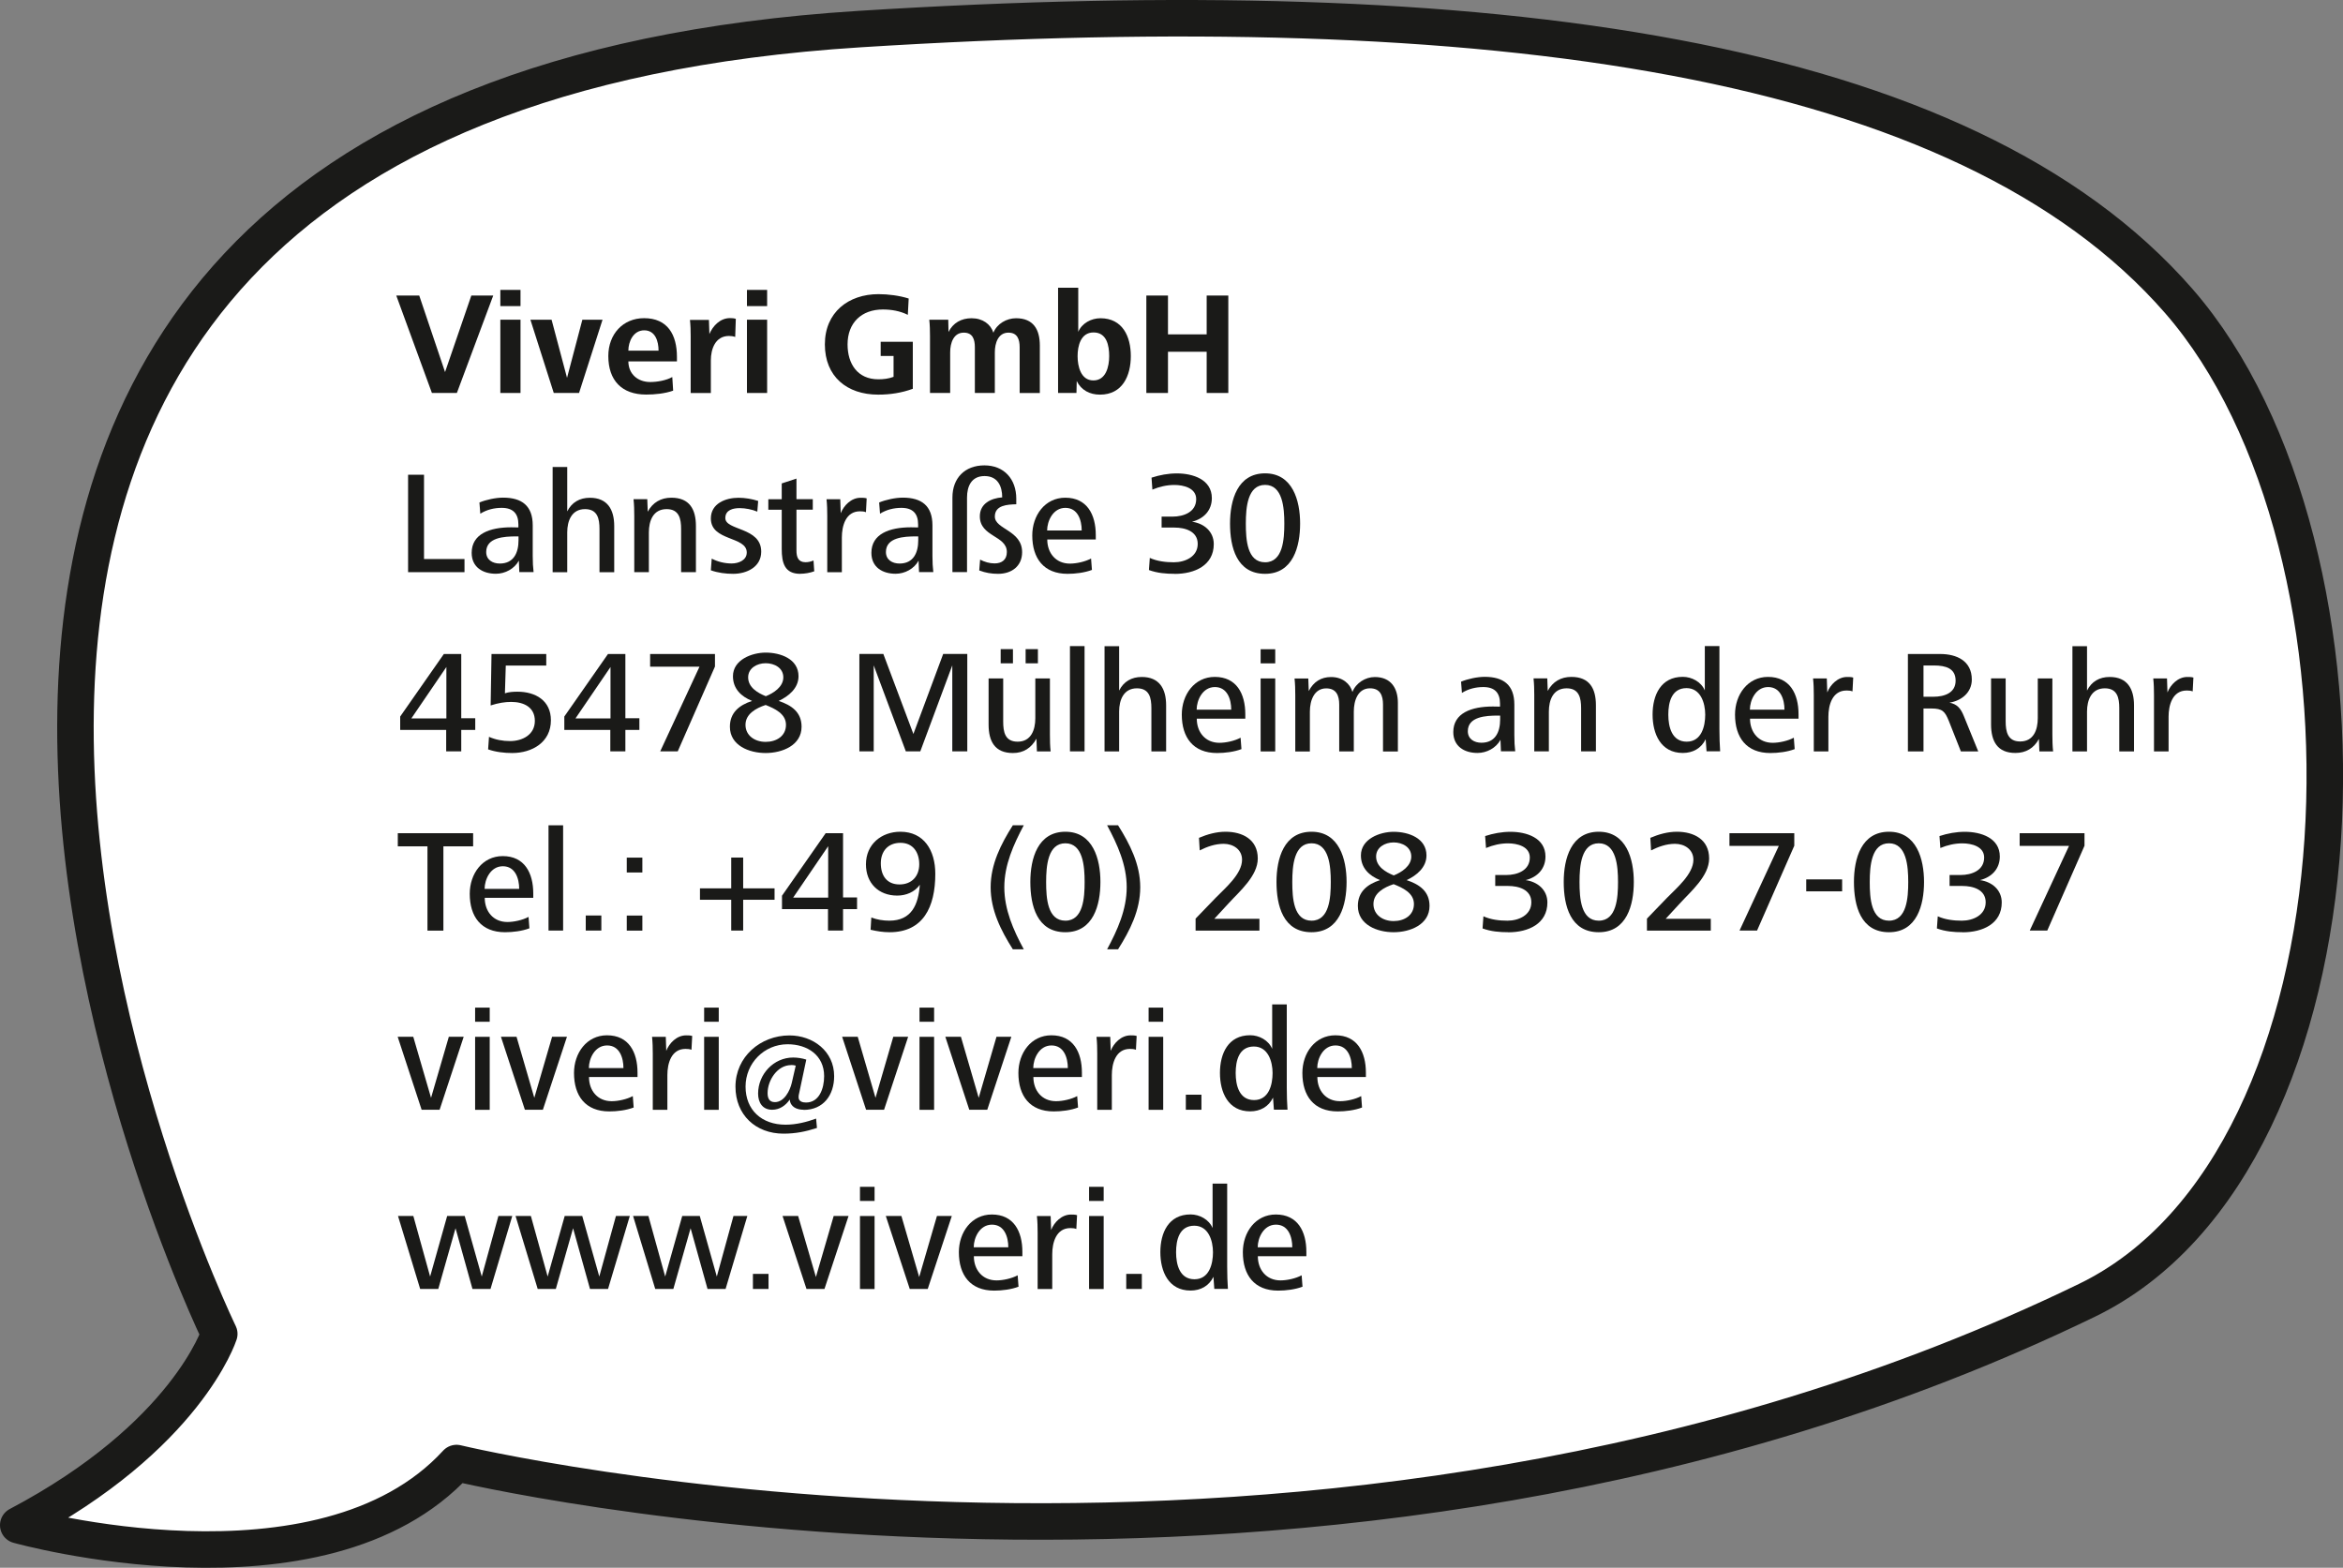 <?xml version="1.0" encoding="UTF-8"?><svg id="Ebene_2" xmlns="http://www.w3.org/2000/svg" viewBox="0 0 353.04 236.22"><rect x="0" y="0" width="353.04" height="236.22" fill="#808080" stroke="none"/><defs><style>.cls-1{fill:#1a1a18;}.cls-2{fill:#fff;stroke:#1a1a18;stroke-linecap:round;stroke-linejoin:round;stroke-width:5.5px;}</style></defs><g id="Text"><g><path class="cls-2" d="m2.75,229.8s45.71,12.79,66.04-9.36c0,0,130.23,31.45,245.67-24.52,43.9-21.28,46.2-113.42,13.84-150.56C295.93,8.23,224.67-1.61,129.56,4.38-56.87,16.11,33.04,200.98,33.04,200.98c0,0-4.91,15.44-30.29,28.82Z"/><g><path class="cls-1" d="m68.84,59.21h-3.76l-5.37-14.68h3.46l3.89,11.53,3.96-11.53h3.3l-5.48,14.68Z"/><path class="cls-1" d="m75.39,46.12v-2.44h3.04v2.44h-3.04Zm0,13.09v-11.04h3.04v11.04h-3.04Z"/><path class="cls-1" d="m87.25,59.21h-3.81l-3.52-11.04h3.19l2.33,8.76,2.31-8.76h3.04l-3.54,11.04Z"/><path class="cls-1" d="m94.68,54.46c.02,1.91,1.43,3.1,3.3,3.1,1.06,0,2.4-.24,3.32-.75l.13,2.05c-1.23.44-2.75.59-4.07.59-3.7,0-5.7-2.16-5.7-5.81,0-3.28,2.2-5.7,5.39-5.7,3.54,0,4.95,2.49,4.95,5.83v.68h-7.33Zm2.4-4.69c-1.69,0-2.4,1.76-2.4,3.06h4.55c0-1.39-.48-3.06-2.16-3.06Z"/><path class="cls-1" d="m110.79,50.77c-.31-.11-.64-.15-.95-.15-2.05,0-2.73,1.96-2.73,3.67v4.93h-3.04v-8.58c0-.81-.02-1.63-.11-2.44h2.86l.07,2.13c.51-1.21,1.61-2.4,3.1-2.4.31,0,.59.02.88.11l-.09,2.73Z"/><path class="cls-1" d="m112.55,46.12v-2.44h3.04v2.44h-3.04Zm0,13.09v-11.04h3.04v11.04h-3.04Z"/><path class="cls-1" d="m132.32,59.46c-4.71,0-8.03-2.73-8.03-7.57s3.56-7.57,8.08-7.57c1.47,0,3.17.22,4.55.66l-.13,2.46c-1.17-.59-2.49-.81-3.76-.81-3.23,0-5.32,2.02-5.32,5.26,0,2.93,1.5,5.26,4.64,5.26.79,0,1.54-.09,2.29-.37v-3.15h-1.94v-2.13h4.84v7.08c-1.69.62-3.43.88-5.21.88Z"/><path class="cls-1" d="m153.64,59.21v-6.89c0-1.17-.33-2.2-1.69-2.2-1.54,0-2.05,1.56-2.05,2.97v6.12h-3.01v-6.89c0-1.17-.31-2.2-1.67-2.2-1.54,0-2.05,1.56-2.05,2.97v6.12h-3.04v-8.58c0-.81-.02-1.65-.11-2.46h2.86l.04,1.85c.68-1.36,1.91-2.07,3.48-2.07,1.67,0,2.88.9,3.28,2.18.55-1.36,2-2.18,3.41-2.18,2.62,0,3.59,1.69,3.59,4.12v7.15h-3.04Z"/><path class="cls-1" d="m165.74,59.46c-1.52,0-2.82-.66-3.5-2.05l-.04,1.8h-2.77v-15.86h3.04v6.65c.55-1.3,1.96-2.05,3.34-2.05,3.34,0,4.58,2.75,4.58,5.7s-1.25,5.81-4.64,5.81Zm-.97-9.37c-1.92,0-2.4,2.02-2.4,3.56s.48,3.67,2.38,3.67,2.38-2.09,2.38-3.67-.37-3.56-2.35-3.56Z"/><path class="cls-1" d="m181.82,59.21v-6.21h-5.83v6.21h-3.26v-14.68h3.26v5.85h5.83v-5.85h3.26v14.68h-3.26Z"/><path class="cls-1" d="m61.49,86.21v-14.68h2.4v12.7h6.1v1.98h-8.49Z"/><path class="cls-1" d="m78.25,86.21l-.07-1.74c-.66,1.23-2.07,1.98-3.46,1.98-1.98,0-3.65-.99-3.65-3.15,0-2.86,2.73-3.85,5.96-3.85.29,0,.75,0,1.08.02v-.46c0-1.61-.79-2.49-2.51-2.49-1.12,0-2.24.26-3.23.88l-.13-1.69c1.01-.42,2.46-.73,3.56-.73,2.84,0,4.47,1.23,4.47,4.18v4.6c0,.95.04,1.69.13,2.44h-2.16Zm-.13-5.39h-.35c-1.78,0-4.51.15-4.51,2.35,0,1.19.97,1.74,2.05,1.74,2.11,0,2.82-1.65,2.82-3.5v-.59Z"/><path class="cls-1" d="m90.33,86.21v-6.49c0-1.56-.29-3.01-2.18-3.01-2.02,0-2.68,1.78-2.68,3.5v6.01h-2.2v-15.86h2.2v6.69c.68-1.36,1.87-2.05,3.41-2.05,2.64,0,3.67,1.76,3.67,4.27v6.95h-2.22Z"/><path class="cls-1" d="m102.63,86.21v-6.49c0-1.54-.29-3.01-2.18-3.01-2.05,0-2.68,1.78-2.68,3.52v5.98h-2.2v-8.47c0-.84-.02-1.69-.11-2.53h2.07l.07,1.89c.75-1.39,1.98-2.11,3.56-2.11,2.73,0,3.7,1.74,3.7,4.27v6.95h-2.22Z"/><path class="cls-1" d="m110.48,86.46c-1.14,0-2.29-.15-3.37-.53l.13-1.76c.92.48,1.98.73,3.01.73s2.27-.48,2.27-1.65c0-2.49-5.41-1.67-5.41-5.13,0-2.27,2.24-3.12,4.16-3.12.99,0,2.05.18,2.97.48l-.13,1.61c-.79-.33-1.8-.53-2.66-.53-.97,0-2.16.26-2.16,1.5,0,1.91,5.41,1.34,5.41,5.06,0,2.31-2.18,3.34-4.22,3.34Z"/><path class="cls-1" d="m120.58,86.46c-2.35,0-2.79-1.63-2.79-3.76v-5.9h-2.02v-1.58h2.02v-2.38l2.22-.73v3.1h2.46v1.58h-2.46v6.16c0,.95.24,1.76,1.36,1.76.42,0,.81-.09,1.21-.26l.11,1.63c-.66.24-1.43.37-2.11.37Z"/><path class="cls-1" d="m130.48,77.17c-.29-.11-.59-.13-.9-.13-2.16,0-2.73,2.22-2.73,3.94v5.24h-2.2v-8.47c0-.84-.02-1.69-.11-2.53h2.07l.07,2.11c.46-1.17,1.58-2.33,2.99-2.33.31,0,.62,0,.92.09l-.11,2.09Z"/><path class="cls-1" d="m138.48,86.21l-.07-1.74c-.66,1.23-2.07,1.98-3.46,1.98-1.98,0-3.65-.99-3.65-3.15,0-2.86,2.73-3.85,5.96-3.85.29,0,.75,0,1.08.02v-.46c0-1.61-.79-2.49-2.51-2.49-1.12,0-2.24.26-3.23.88l-.13-1.69c1.01-.42,2.46-.73,3.56-.73,2.84,0,4.47,1.23,4.47,4.18v4.6c0,.95.04,1.69.13,2.44h-2.16Zm-.13-5.39h-.35c-1.78,0-4.51.15-4.51,2.35,0,1.19.97,1.74,2.05,1.74,2.11,0,2.82-1.65,2.82-3.5v-.59Z"/><path class="cls-1" d="m150.39,86.46c-1.01,0-1.89-.15-2.84-.51l.13-1.63c.68.35,1.41.57,2.18.57,1.1,0,1.85-.55,1.85-1.72,0-2.49-4.07-2.27-4.07-5.37,0-1.94,1.69-2.73,3.37-2.86,0-1.69-.68-3.21-2.66-3.21s-2.64,1.54-2.64,3.23v11.24h-2.2v-11.24c0-2.93,1.87-4.84,4.82-4.84s4.8,2.05,4.8,5.02v.84c-1.3.04-3.23.11-3.23,1.85,0,1.94,4.11,2.05,4.11,5.37,0,2.13-1.61,3.26-3.61,3.26Z"/><path class="cls-1" d="m157.8,81.29c0,2.02,1.28,3.63,3.41,3.63.99,0,2.31-.29,3.19-.77l.13,1.72c-1.1.42-2.49.59-3.67.59-3.61,0-5.32-2.35-5.32-5.79,0-3.01,1.91-5.68,4.97-5.68,3.28,0,4.6,2.53,4.6,5.63v.66h-7.31Zm2.73-4.77c-1.87,0-2.75,2-2.75,3.41h5.21c0-1.56-.59-3.41-2.46-3.41Z"/><path class="cls-1" d="m177.01,86.46c-1.34,0-2.62-.11-3.89-.57l.13-1.83c1.12.51,2.4.66,3.63.66,1.69,0,3.59-.84,3.59-2.77s-1.94-2.46-3.5-2.46h-1.94v-1.65h1.65c1.67,0,3.56-.68,3.56-2.64,0-1.67-1.91-2.13-3.28-2.13-1.14,0-2.27.26-3.32.7l-.13-1.8c1.23-.4,2.51-.64,3.83-.64,2.38,0,5.26.9,5.26,3.72,0,1.87-1.23,3.12-2.99,3.56,1.8.24,3.28,1.47,3.28,3.37,0,3.21-2.88,4.49-5.88,4.49Z"/><path class="cls-1" d="m190.62,86.46c-4.29,0-5.28-4.03-5.28-7.57s1.12-7.57,5.28-7.57,5.28,4.11,5.28,7.57-1.06,7.57-5.28,7.57Zm0-13.4c-2.64,0-2.9,3.39-2.9,5.83s.2,5.83,2.9,5.83,2.9-3.48,2.9-5.83-.24-5.83-2.9-5.83Z"/><path class="cls-1" d="m69.5,109.98v3.23h-2.27v-3.23h-6.93v-2.02l6.58-9.42h2.62v9.68h2.11v1.76h-2.11Zm-2.24-9.48l-5.28,7.75h5.28v-7.75Z"/><path class="cls-1" d="m77.18,113.46c-1.19,0-2.51-.15-3.63-.55l.13-1.89c.99.44,2.07.64,3.17.64,1.89,0,3.74-.97,3.74-3.04s-1.67-2.86-3.56-2.86c-.95,0-1.91.15-3.1.53l.13-7.75h8.25v1.74h-6.1l-.13,4.18c.59-.2,1.25-.24,1.89-.24,2.71,0,5.04,1.32,5.04,4.31,0,3.3-2.82,4.93-5.83,4.93Z"/><path class="cls-1" d="m94.23,109.98v3.23h-2.27v-3.23h-6.93v-2.02l6.58-9.42h2.62v9.68h2.11v1.76h-2.11Zm-2.24-9.48l-5.28,7.75h5.28v-7.75Z"/><path class="cls-1" d="m102.12,113.21h-2.64l5.92-12.76h-7.44v-1.91h9.77v1.89l-5.61,12.78Z"/><path class="cls-1" d="m115.37,113.46c-2.51,0-5.39-1.14-5.39-3.96,0-2.13,1.41-3.26,3.34-3.89-1.63-.66-2.88-1.83-2.88-3.72,0-2.49,2.86-3.56,4.93-3.56,2.24,0,4.95.95,4.95,3.56,0,1.8-1.47,3.01-2.99,3.72,1.91.64,3.45,1.67,3.45,3.89,0,2.82-2.93,3.96-5.41,3.96Zm0-7.24c-1.47.48-3.04,1.36-3.04,2.99s1.41,2.57,3.04,2.57,3.06-.88,3.06-2.57-1.74-2.46-3.06-2.99Zm0-6.29c-1.32,0-2.64.75-2.64,2.13,0,1.5,1.43,2.35,2.66,2.84,1.17-.46,2.64-1.41,2.64-2.84s-1.34-2.13-2.66-2.13Z"/><path class="cls-1" d="m143.49,113.21v-12.96l-4.82,12.96h-2.18l-4.84-12.96v12.96h-2.16v-14.68h3.61l4.53,12.06,4.49-12.06h3.63v14.68h-2.27Z"/><path class="cls-1" d="m156.24,113.21l-.07-1.91c-.77,1.39-1.94,2.16-3.54,2.16-2.73,0-3.67-1.76-3.67-4.29v-6.95h2.2v6.49c0,1.56.26,3.04,2.18,3.04,2.02,0,2.66-1.78,2.66-3.52v-6.01h2.2v8.47c0,.9.02,1.74.11,2.53h-2.07Zm-5.46-13.27v-2.13h1.85v2.13h-1.85Zm3.76,0v-2.13h1.85v2.13h-1.85Z"/><path class="cls-1" d="m161.22,113.21v-15.86h2.2v15.86h-2.2Z"/><path class="cls-1" d="m173.49,113.21v-6.49c0-1.56-.29-3.01-2.18-3.01-2.02,0-2.68,1.78-2.68,3.5v6.01h-2.2v-15.86h2.2v6.69c.68-1.36,1.87-2.05,3.41-2.05,2.64,0,3.67,1.76,3.67,4.27v6.95h-2.22Z"/><path class="cls-1" d="m180.33,108.29c0,2.02,1.28,3.63,3.41,3.63.99,0,2.31-.29,3.19-.77l.13,1.72c-1.1.42-2.49.59-3.67.59-3.61,0-5.32-2.35-5.32-5.79,0-3.01,1.91-5.68,4.97-5.68,3.28,0,4.6,2.53,4.6,5.63v.66h-7.31Zm2.73-4.77c-1.87,0-2.75,2-2.75,3.41h5.21c0-1.56-.59-3.41-2.46-3.41Z"/><path class="cls-1" d="m189.95,99.95v-2.13h2.2v2.13h-2.2Zm0,13.27v-11h2.2v11h-2.2Z"/><path class="cls-1" d="m208.39,113.21v-7.06c0-1.34-.42-2.44-1.96-2.44-1.8,0-2.44,1.8-2.44,3.5v6.01h-2.2v-7.06c0-1.34-.42-2.44-1.96-2.44-1.8,0-2.46,1.8-2.46,3.5v6.01h-2.2v-8.47c0-.84-.02-1.69-.11-2.53h2.07l.07,1.89c.73-1.41,1.87-2.11,3.37-2.11,1.74,0,2.88,1.03,3.21,2.25.53-1.36,1.96-2.25,3.37-2.25,2.4,0,3.48,1.63,3.48,3.89v7.33h-2.22Z"/><path class="cls-1" d="m226.16,113.21l-.07-1.74c-.66,1.23-2.07,1.98-3.46,1.98-1.98,0-3.65-.99-3.65-3.15,0-2.86,2.73-3.85,5.96-3.85.29,0,.75,0,1.08.02v-.46c0-1.61-.79-2.49-2.51-2.49-1.12,0-2.24.26-3.23.88l-.13-1.69c1.01-.42,2.46-.73,3.56-.73,2.84,0,4.47,1.23,4.47,4.18v4.6c0,.95.04,1.69.13,2.44h-2.16Zm-.13-5.39h-.35c-1.78,0-4.51.15-4.51,2.35,0,1.19.97,1.74,2.05,1.74,2.11,0,2.82-1.65,2.82-3.5v-.59Z"/><path class="cls-1" d="m238.24,113.21v-6.49c0-1.54-.29-3.01-2.18-3.01-2.05,0-2.68,1.78-2.68,3.52v5.98h-2.2v-8.47c0-.84-.02-1.69-.11-2.53h2.07l.07,1.89c.75-1.39,1.98-2.11,3.56-2.11,2.73,0,3.7,1.74,3.7,4.27v6.95h-2.22Z"/><path class="cls-1" d="m257.14,113.21l-.13-1.83c-.68,1.39-1.94,2.07-3.45,2.07-3.32,0-4.55-2.88-4.55-5.79s1.23-5.68,4.55-5.68c1.36,0,2.77.75,3.32,2.05v-6.69h2.2v12.56c0,1.21.04,2.27.11,3.3h-2.05Zm-3.01-9.53c-2.27,0-2.75,2.16-2.75,4s.53,4.07,2.77,4.07,2.79-2.33,2.79-4.07-.68-4-2.82-4Z"/><path class="cls-1" d="m263.69,108.29c0,2.02,1.28,3.63,3.41,3.63.99,0,2.31-.29,3.19-.77l.13,1.72c-1.1.42-2.49.59-3.67.59-3.61,0-5.32-2.35-5.32-5.79,0-3.01,1.91-5.68,4.97-5.68,3.28,0,4.6,2.53,4.6,5.63v.66h-7.31Zm2.73-4.77c-1.87,0-2.75,2-2.75,3.41h5.21c0-1.56-.59-3.41-2.46-3.41Z"/><path class="cls-1" d="m279.13,104.17c-.29-.11-.59-.13-.9-.13-2.16,0-2.73,2.22-2.73,3.94v5.24h-2.2v-8.47c0-.84-.02-1.69-.11-2.53h2.07l.07,2.11c.46-1.17,1.58-2.33,2.99-2.33.31,0,.62,0,.92.09l-.11,2.09Z"/><path class="cls-1" d="m295.46,113.21l-1.8-4.55c-.59-1.47-.97-1.91-2.64-1.91h-1.19v6.47h-2.35v-14.68h4.88c2.46,0,4.75,1.03,4.75,3.85,0,1.94-1.54,3.19-3.37,3.48,1.19.22,1.72.92,2.16,2l2.18,5.35h-2.62Zm-4.05-12.94h-1.58v4.71h1.5c1.61,0,3.34-.55,3.34-2.42s-1.5-2.29-3.26-2.29Z"/><path class="cls-1" d="m307.29,113.21l-.07-1.87c-.75,1.39-1.96,2.11-3.54,2.11-2.73,0-3.67-1.78-3.67-4.31v-6.93h2.2v6.47c0,1.54.29,3.04,2.18,3.04,2.05,0,2.66-1.78,2.66-3.52v-5.98h2.2v8.47c0,.84.02,1.69.11,2.53h-2.07Z"/><path class="cls-1" d="m319.33,113.21v-6.49c0-1.56-.29-3.01-2.18-3.01-2.02,0-2.68,1.78-2.68,3.5v6.01h-2.2v-15.86h2.2v6.69c.68-1.36,1.87-2.05,3.41-2.05,2.64,0,3.67,1.76,3.67,4.27v6.95h-2.22Z"/><path class="cls-1" d="m330.39,104.17c-.29-.11-.59-.13-.9-.13-2.16,0-2.73,2.22-2.73,3.94v5.24h-2.2v-8.47c0-.84-.02-1.69-.11-2.53h2.07l.07,2.11c.46-1.17,1.58-2.33,2.99-2.33.31,0,.62,0,.92.09l-.11,2.09Z"/><path class="cls-1" d="m66.81,127.52v12.7h-2.4v-12.7h-4.47v-1.98h11.35v1.98h-4.49Z"/><path class="cls-1" d="m73.04,135.29c0,2.02,1.28,3.63,3.41,3.63.99,0,2.31-.29,3.19-.77l.13,1.72c-1.1.42-2.49.59-3.67.59-3.61,0-5.32-2.35-5.32-5.79,0-3.01,1.91-5.68,4.97-5.68,3.28,0,4.6,2.53,4.6,5.63v.66h-7.31Zm2.73-4.77c-1.87,0-2.75,2-2.75,3.41h5.21c0-1.56-.59-3.41-2.46-3.41Z"/><path class="cls-1" d="m82.65,140.21v-15.86h2.2v15.86h-2.2Z"/><path class="cls-1" d="m88.26,140.21v-2.27h2.35v2.27h-2.35Z"/><path class="cls-1" d="m94.44,131.46v-2.24h2.35v2.24h-2.35Zm0,8.76v-2.27h2.35v2.27h-2.35Z"/><path class="cls-1" d="m111.98,135.57v4.64h-1.8v-4.64h-4.71v-1.72h4.71v-4.64h1.8v4.64h4.73v1.72h-4.73Z"/><path class="cls-1" d="m127.03,136.98v3.23h-2.27v-3.23h-6.93v-2.02l6.58-9.42h2.62v9.68h2.11v1.76h-2.11Zm-2.24-9.48l-5.28,7.75h5.28v-7.75Z"/><path class="cls-1" d="m134.04,140.46c-.97,0-1.91-.15-2.86-.37l.11-1.85c.84.33,1.8.48,2.71.48,3.39,0,4.38-2.46,4.6-5.41-.77,1.1-2.07,1.63-3.41,1.63-2.82,0-4.71-1.89-4.71-4.71,0-3.04,2.35-4.91,5.19-4.91,3.54,0,5.26,2.79,5.26,6.34,0,5.02-1.83,8.8-6.89,8.8Zm1.65-13.47c-1.87,0-2.97,1.25-2.97,3.08s.88,3.19,2.82,3.19c1.83,0,2.97-1.23,2.97-3.04s-.95-3.23-2.82-3.23Z"/><path class="cls-1" d="m152.61,143.03c-1.8-2.84-3.34-5.9-3.34-9.35s1.54-6.49,3.34-9.33h1.65c-1.54,2.9-2.93,5.96-2.93,9.33s1.36,6.45,2.93,9.35h-1.65Z"/><path class="cls-1" d="m160.53,140.46c-4.29,0-5.28-4.03-5.28-7.57s1.12-7.57,5.28-7.57,5.28,4.11,5.28,7.57-1.06,7.57-5.28,7.57Zm0-13.4c-2.64,0-2.9,3.39-2.9,5.83s.2,5.83,2.9,5.83,2.9-3.48,2.9-5.83-.24-5.83-2.9-5.83Z"/><path class="cls-1" d="m168.47,143.03h-1.65c1.56-2.9,2.95-5.98,2.95-9.35s-1.39-6.42-2.95-9.33h1.65c1.78,2.84,3.34,5.88,3.34,9.33s-1.54,6.51-3.34,9.35Z"/><path class="cls-1" d="m180.15,140.21v-1.8l3.04-3.15c1.39-1.43,3.96-3.56,3.96-5.72,0-1.54-1.32-2.4-2.77-2.4-1.3,0-2.51.44-3.61.99l-.11-1.89c1.25-.53,2.6-.92,4-.92,2.57,0,4.86,1.17,4.86,4.03,0,2.64-2.75,4.95-4.42,6.78l-2.13,2.31h6.8v1.78h-9.62Z"/><path class="cls-1" d="m197.62,140.46c-4.29,0-5.28-4.03-5.28-7.57s1.12-7.57,5.28-7.57,5.28,4.11,5.28,7.57-1.06,7.57-5.28,7.57Zm0-13.4c-2.64,0-2.9,3.39-2.9,5.83s.2,5.83,2.9,5.83,2.9-3.48,2.9-5.83-.24-5.83-2.9-5.83Z"/><path class="cls-1" d="m209.99,140.46c-2.51,0-5.39-1.14-5.39-3.96,0-2.13,1.41-3.26,3.34-3.89-1.63-.66-2.88-1.83-2.88-3.72,0-2.49,2.86-3.56,4.93-3.56,2.24,0,4.95.95,4.95,3.56,0,1.8-1.47,3.01-2.99,3.72,1.91.64,3.45,1.67,3.45,3.89,0,2.82-2.93,3.96-5.41,3.96Zm0-7.24c-1.47.48-3.04,1.36-3.04,2.99s1.41,2.57,3.04,2.57,3.06-.88,3.06-2.57-1.74-2.46-3.06-2.99Zm0-6.29c-1.32,0-2.64.75-2.64,2.13,0,1.5,1.43,2.35,2.66,2.84,1.17-.46,2.64-1.41,2.64-2.84s-1.34-2.13-2.66-2.13Z"/><path class="cls-1" d="m227.28,140.46c-1.34,0-2.62-.11-3.89-.57l.13-1.83c1.12.51,2.4.66,3.63.66,1.69,0,3.59-.84,3.59-2.77s-1.94-2.46-3.5-2.46h-1.94v-1.65h1.65c1.67,0,3.56-.68,3.56-2.64,0-1.67-1.91-2.13-3.28-2.13-1.14,0-2.27.26-3.32.7l-.13-1.8c1.23-.4,2.51-.64,3.83-.64,2.38,0,5.26.9,5.26,3.72,0,1.87-1.23,3.12-2.99,3.56,1.8.24,3.28,1.47,3.28,3.37,0,3.21-2.88,4.49-5.88,4.49Z"/><path class="cls-1" d="m240.9,140.46c-4.29,0-5.28-4.03-5.28-7.57s1.12-7.57,5.28-7.57,5.28,4.11,5.28,7.57-1.06,7.57-5.28,7.57Zm0-13.4c-2.64,0-2.9,3.39-2.9,5.83s.2,5.83,2.9,5.83,2.9-3.48,2.9-5.83-.24-5.83-2.9-5.83Z"/><path class="cls-1" d="m248.16,140.21v-1.8l3.04-3.15c1.39-1.43,3.96-3.56,3.96-5.72,0-1.54-1.32-2.4-2.77-2.4-1.3,0-2.51.44-3.61.99l-.11-1.89c1.25-.53,2.6-.92,4-.92,2.57,0,4.86,1.17,4.86,4.03,0,2.64-2.75,4.95-4.42,6.78l-2.13,2.31h6.8v1.78h-9.62Z"/><path class="cls-1" d="m264.75,140.21h-2.64l5.92-12.76h-7.44v-1.91h9.77v1.89l-5.61,12.78Z"/><path class="cls-1" d="m272.16,134.3v-1.8h5.41v1.8h-5.41Z"/><path class="cls-1" d="m284.63,140.46c-4.29,0-5.28-4.03-5.28-7.57s1.12-7.57,5.28-7.57,5.28,4.11,5.28,7.57-1.06,7.57-5.28,7.57Zm0-13.4c-2.64,0-2.9,3.39-2.9,5.83s.2,5.83,2.9,5.83,2.9-3.48,2.9-5.83-.24-5.83-2.9-5.83Z"/><path class="cls-1" d="m295.74,140.46c-1.34,0-2.62-.11-3.89-.57l.13-1.83c1.12.51,2.4.66,3.63.66,1.69,0,3.59-.84,3.59-2.77s-1.94-2.46-3.5-2.46h-1.94v-1.65h1.65c1.67,0,3.56-.68,3.56-2.64,0-1.67-1.91-2.13-3.28-2.13-1.14,0-2.27.26-3.32.7l-.13-1.8c1.23-.4,2.51-.64,3.83-.64,2.38,0,5.26.9,5.26,3.72,0,1.87-1.23,3.12-2.99,3.56,1.8.24,3.28,1.47,3.28,3.37,0,3.21-2.88,4.49-5.88,4.49Z"/><path class="cls-1" d="m308.48,140.21h-2.64l5.92-12.76h-7.44v-1.91h9.77v1.89l-5.61,12.78Z"/><path class="cls-1" d="m66.26,167.21h-2.73l-3.61-11h2.35l2.68,9.2,2.68-9.2h2.24l-3.63,11Z"/><path class="cls-1" d="m71.59,153.95v-2.13h2.2v2.13h-2.2Zm0,13.27v-11h2.2v11h-2.2Z"/><path class="cls-1" d="m81.82,167.21h-2.73l-3.61-11h2.35l2.68,9.2,2.68-9.2h2.24l-3.63,11Z"/><path class="cls-1" d="m88.75,162.29c0,2.02,1.28,3.63,3.41,3.63.99,0,2.31-.29,3.19-.77l.13,1.72c-1.1.42-2.49.59-3.67.59-3.61,0-5.32-2.35-5.32-5.79,0-3.01,1.91-5.68,4.97-5.68,3.28,0,4.6,2.53,4.6,5.63v.66h-7.31Zm2.73-4.77c-1.87,0-2.75,2-2.75,3.41h5.21c0-1.56-.59-3.41-2.46-3.41Z"/><path class="cls-1" d="m104.19,158.17c-.29-.11-.59-.13-.9-.13-2.16,0-2.73,2.22-2.73,3.94v5.24h-2.2v-8.47c0-.84-.02-1.69-.11-2.53h2.07l.07,2.11c.46-1.17,1.58-2.33,2.99-2.33.31,0,.62,0,.92.09l-.11,2.09Z"/><path class="cls-1" d="m106.1,153.95v-2.13h2.2v2.13h-2.2Zm0,13.27v-11h2.2v11h-2.2Z"/><path class="cls-1" d="m121.09,167.21c-.99,0-2-.4-2.09-1.54-.62.9-1.52,1.54-2.66,1.54-1.45,0-2.11-1.1-2.11-2.44,0-2.9,2.33-5.43,5.28-5.43.66,0,1.36.11,1.98.31l-1.14,5.37c-.02.11-.02.2-.02.31,0,.64.62.79,1.12.79,1.98,0,2.73-2.09,2.73-3.98,0-3.15-2.53-4.8-5.5-4.8-3.54,0-6.34,2.86-6.34,6.38s2.42,5.74,6.03,5.74c1.58,0,3.19-.4,4.6-.92l.13,1.41c-1.69.55-3.23.86-5.04.86-4.2,0-7.24-2.84-7.24-7.08,0-4.49,3.76-7.72,8.14-7.72,3.52,0,6.73,2.35,6.73,6.14,0,2.84-1.61,5.08-4.6,5.08Zm-1.89-6.73c-2.07,0-3.54,2.29-3.54,4.22,0,.75.24,1.36,1.1,1.36,1.39,0,2.27-1.69,2.55-2.93l.59-2.57c-.22-.07-.46-.09-.7-.09Z"/><path class="cls-1" d="m133.23,167.21h-2.73l-3.61-11h2.35l2.68,9.2,2.68-9.2h2.24l-3.63,11Z"/><path class="cls-1" d="m138.55,153.95v-2.13h2.2v2.13h-2.2Zm0,13.27v-11h2.2v11h-2.2Z"/><path class="cls-1" d="m148.78,167.21h-2.73l-3.61-11h2.35l2.68,9.2,2.68-9.2h2.24l-3.63,11Z"/><path class="cls-1" d="m155.71,162.29c0,2.02,1.28,3.63,3.41,3.63.99,0,2.31-.29,3.19-.77l.13,1.72c-1.1.42-2.49.59-3.67.59-3.61,0-5.32-2.35-5.32-5.79,0-3.01,1.91-5.68,4.97-5.68,3.28,0,4.6,2.53,4.6,5.63v.66h-7.31Zm2.73-4.77c-1.87,0-2.75,2-2.75,3.41h5.21c0-1.56-.59-3.41-2.46-3.41Z"/><path class="cls-1" d="m171.16,158.17c-.29-.11-.59-.13-.9-.13-2.16,0-2.73,2.22-2.73,3.94v5.24h-2.2v-8.47c0-.84-.02-1.69-.11-2.53h2.07l.07,2.11c.46-1.17,1.58-2.33,2.99-2.33.31,0,.62,0,.92.09l-.11,2.09Z"/><path class="cls-1" d="m173.07,153.95v-2.13h2.2v2.13h-2.2Zm0,13.27v-11h2.2v11h-2.2Z"/><path class="cls-1" d="m178.68,167.21v-2.27h2.35v2.27h-2.35Z"/><path class="cls-1" d="m191.95,167.21l-.13-1.83c-.68,1.39-1.94,2.07-3.45,2.07-3.32,0-4.55-2.88-4.55-5.79s1.23-5.68,4.55-5.68c1.36,0,2.77.75,3.32,2.05v-6.69h2.2v12.56c0,1.21.04,2.27.11,3.3h-2.05Zm-3.01-9.53c-2.27,0-2.75,2.16-2.75,4s.53,4.07,2.77,4.07,2.79-2.33,2.79-4.07-.68-4-2.82-4Z"/><path class="cls-1" d="m198.5,162.29c0,2.02,1.28,3.63,3.41,3.63.99,0,2.31-.29,3.19-.77l.13,1.72c-1.1.42-2.49.59-3.67.59-3.61,0-5.32-2.35-5.32-5.79,0-3.01,1.91-5.68,4.97-5.68,3.28,0,4.6,2.53,4.6,5.63v.66h-7.31Zm2.73-4.77c-1.87,0-2.75,2-2.75,3.41h5.21c0-1.56-.59-3.41-2.46-3.41Z"/><path class="cls-1" d="m73.92,194.21h-2.73l-2.55-9.15-2.6,9.15h-2.73l-3.34-11h2.31l2.53,9.13,2.57-9.13h2.64l2.57,9.13,2.51-9.13h2.09l-3.28,11Z"/><path class="cls-1" d="m91.63,194.21h-2.73l-2.55-9.15-2.6,9.15h-2.73l-3.34-11h2.31l2.53,9.13,2.57-9.13h2.64l2.57,9.13,2.51-9.13h2.09l-3.28,11Z"/><path class="cls-1" d="m109.34,194.21h-2.73l-2.55-9.15-2.6,9.15h-2.73l-3.34-11h2.31l2.53,9.13,2.57-9.13h2.64l2.57,9.13,2.51-9.13h2.09l-3.28,11Z"/><path class="cls-1" d="m113.45,194.21v-2.27h2.35v2.27h-2.35Z"/><path class="cls-1" d="m124.25,194.21h-2.73l-3.61-11h2.35l2.68,9.2,2.68-9.2h2.24l-3.63,11Z"/><path class="cls-1" d="m129.58,180.95v-2.13h2.2v2.13h-2.2Zm0,13.27v-11h2.2v11h-2.2Z"/><path class="cls-1" d="m139.81,194.21h-2.73l-3.61-11h2.35l2.68,9.2,2.68-9.2h2.24l-3.63,11Z"/><path class="cls-1" d="m146.74,189.29c0,2.02,1.28,3.63,3.41,3.63.99,0,2.31-.29,3.19-.77l.13,1.72c-1.1.42-2.49.59-3.67.59-3.61,0-5.32-2.35-5.32-5.79,0-3.01,1.91-5.68,4.97-5.68,3.28,0,4.6,2.53,4.6,5.63v.66h-7.31Zm2.73-4.77c-1.87,0-2.75,2-2.75,3.41h5.21c0-1.56-.59-3.41-2.46-3.41Z"/><path class="cls-1" d="m162.18,185.17c-.29-.11-.59-.13-.9-.13-2.16,0-2.73,2.22-2.73,3.94v5.24h-2.2v-8.47c0-.84-.02-1.69-.11-2.53h2.07l.07,2.11c.46-1.17,1.58-2.33,2.99-2.33.31,0,.62,0,.92.09l-.11,2.09Z"/><path class="cls-1" d="m164.1,180.95v-2.13h2.2v2.13h-2.2Zm0,13.27v-11h2.2v11h-2.2Z"/><path class="cls-1" d="m169.7,194.21v-2.27h2.35v2.27h-2.35Z"/><path class="cls-1" d="m182.97,194.21l-.13-1.83c-.68,1.39-1.94,2.07-3.45,2.07-3.32,0-4.55-2.88-4.55-5.79s1.23-5.68,4.55-5.68c1.36,0,2.77.75,3.32,2.05v-6.69h2.2v12.56c0,1.21.04,2.27.11,3.3h-2.05Zm-3.01-9.53c-2.27,0-2.75,2.16-2.75,4s.53,4.07,2.77,4.07,2.79-2.33,2.79-4.07-.68-4-2.82-4Z"/><path class="cls-1" d="m189.53,189.29c0,2.02,1.28,3.63,3.41,3.63.99,0,2.31-.29,3.19-.77l.13,1.72c-1.1.42-2.49.59-3.67.59-3.61,0-5.32-2.35-5.32-5.79,0-3.01,1.91-5.68,4.97-5.68,3.28,0,4.6,2.53,4.6,5.63v.66h-7.31Zm2.73-4.77c-1.87,0-2.75,2-2.75,3.41h5.21c0-1.56-.59-3.41-2.46-3.41Z"/></g></g></g></svg>